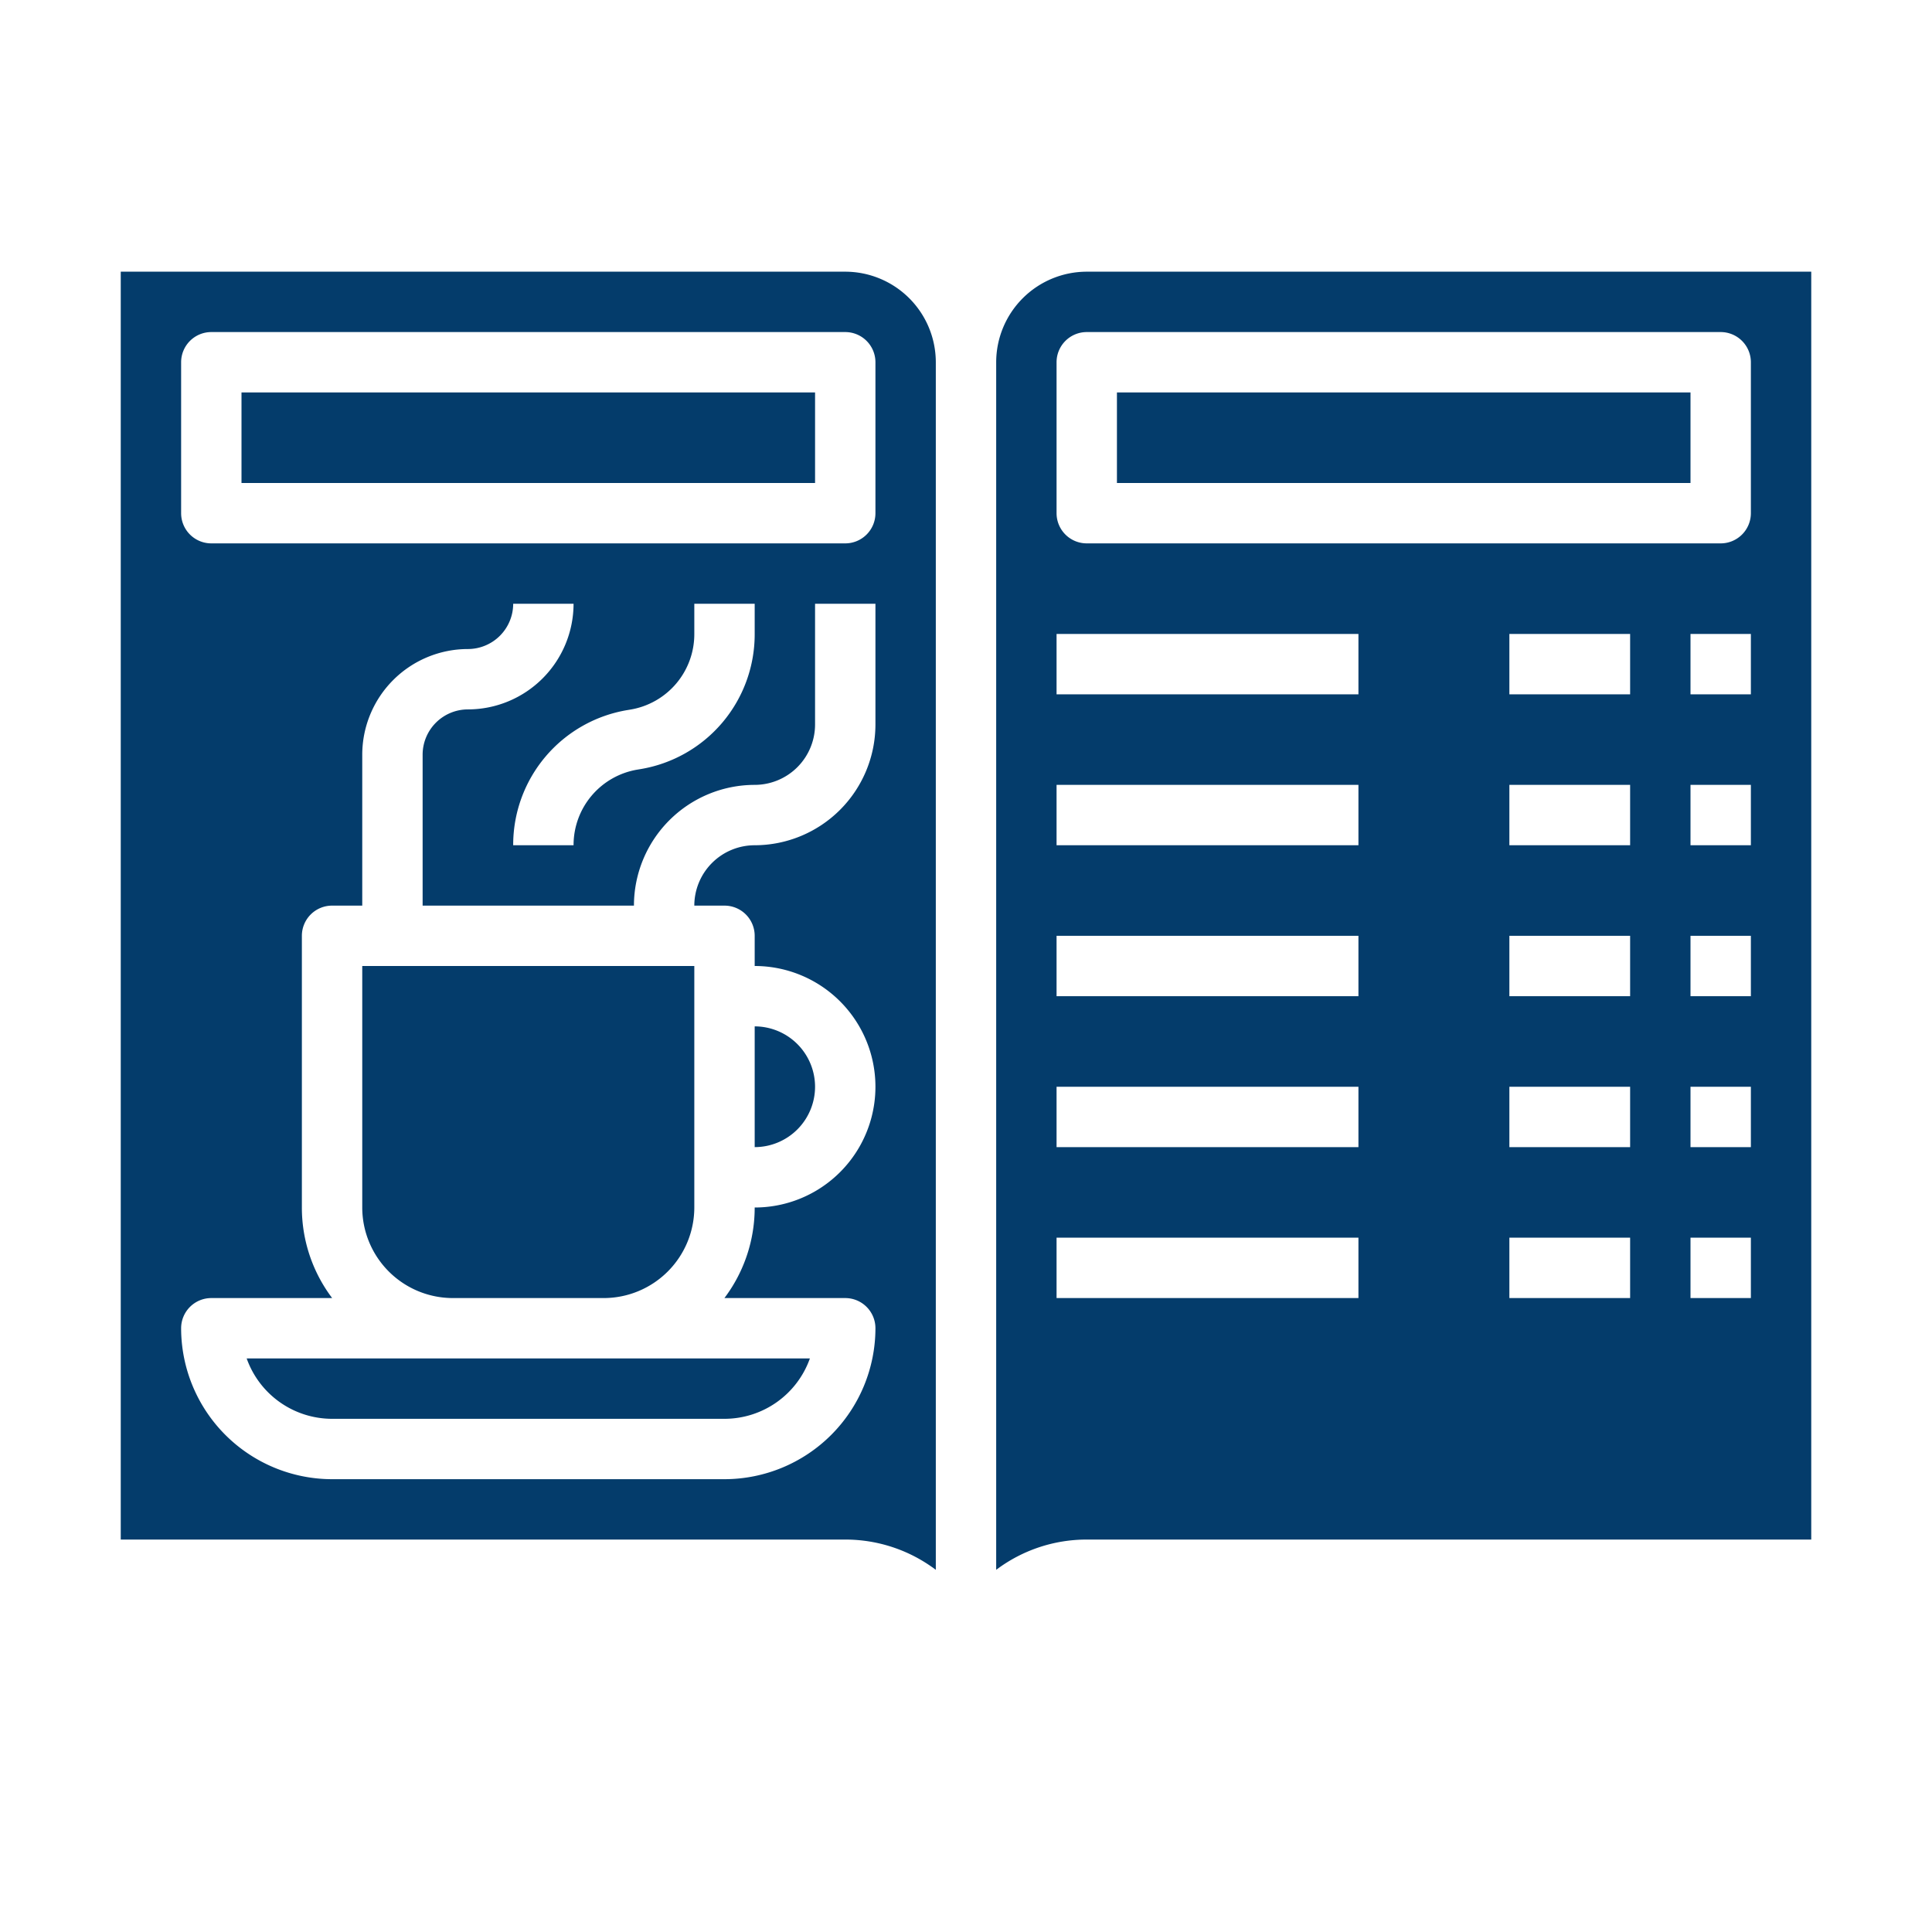 <svg height='100px' width='100px'  fill="#043c6b" xmlns="http://www.w3.org/2000/svg" viewBox="0 0 512 512" x="0px" y="0px"><g><path d="M224,72H32V408H224a39.79,39.79,0,0,1,24,8.022V96A24.027,24.027,0,0,0,224,72Zm8,120a32.036,32.036,0,0,1-32,32,16.018,16.018,0,0,0-16,16h8a8,8,0,0,1,8,8v8a32,32,0,0,1,0,64,39.79,39.79,0,0,1-8.022,24H224a8,8,0,0,1,8,8,40.046,40.046,0,0,1-40,40H88a40.046,40.046,0,0,1-40-40,8,8,0,0,1,8-8H88.022A39.79,39.79,0,0,1,80,320V248a8,8,0,0,1,8-8h8V200a28.031,28.031,0,0,1,28-28,12.013,12.013,0,0,0,12-12h16a28.031,28.031,0,0,1-28,28,12.013,12.013,0,0,0-12,12v40h56a32.036,32.036,0,0,1,32-32,16.018,16.018,0,0,0,16-16V160h16Zm-65.642-3.837.656-.109A20.266,20.266,0,0,0,184,168v-8h16v8a36.217,36.217,0,0,1-30.358,35.837l-.656.109A20.266,20.266,0,0,0,152,224H136A36.217,36.217,0,0,1,166.358,188.163ZM232,136a8,8,0,0,1-8,8H56a8,8,0,0,1-8-8V96a8,8,0,0,1,8-8H224a8,8,0,0,1,8,8Z"></path><path d="M88,376H192a24.042,24.042,0,0,0,22.629-16H65.371A24.042,24.042,0,0,0,88,376Z"></path><rect x="64" y="104" width="152" height="24"></rect><path d="M120,344h40a24.027,24.027,0,0,0,24-24V256H96v64A24.027,24.027,0,0,0,120,344Z"></path><path d="M288,72a24.027,24.027,0,0,0-24,24V416.019A39.795,39.795,0,0,1,288,408H480V72Zm72,272H280V328h80Zm0-40H280V288h80Zm0-40H280V248h80Zm0-40H280V208h80Zm0-40H280V168h80Zm72,160H400V328h32Zm0-40H400V288h32Zm0-40H400V248h32Zm0-40H400V208h32Zm0-40H400V168h32Zm32,160H448V328h16Zm0-40H448V288h16Zm0-40H448V248h16Zm0-40H448V208h16Zm0-40H448V168h16Zm0-48a8,8,0,0,1-8,8H288a8,8,0,0,1-8-8V96a8,8,0,0,1,8-8H456a8,8,0,0,1,8,8Z"></path><path d="M216,288a16.018,16.018,0,0,0-16-16v32A16.018,16.018,0,0,0,216,288Z"></path><rect x="296" y="104" width="152" height="24"></rect></g></svg>